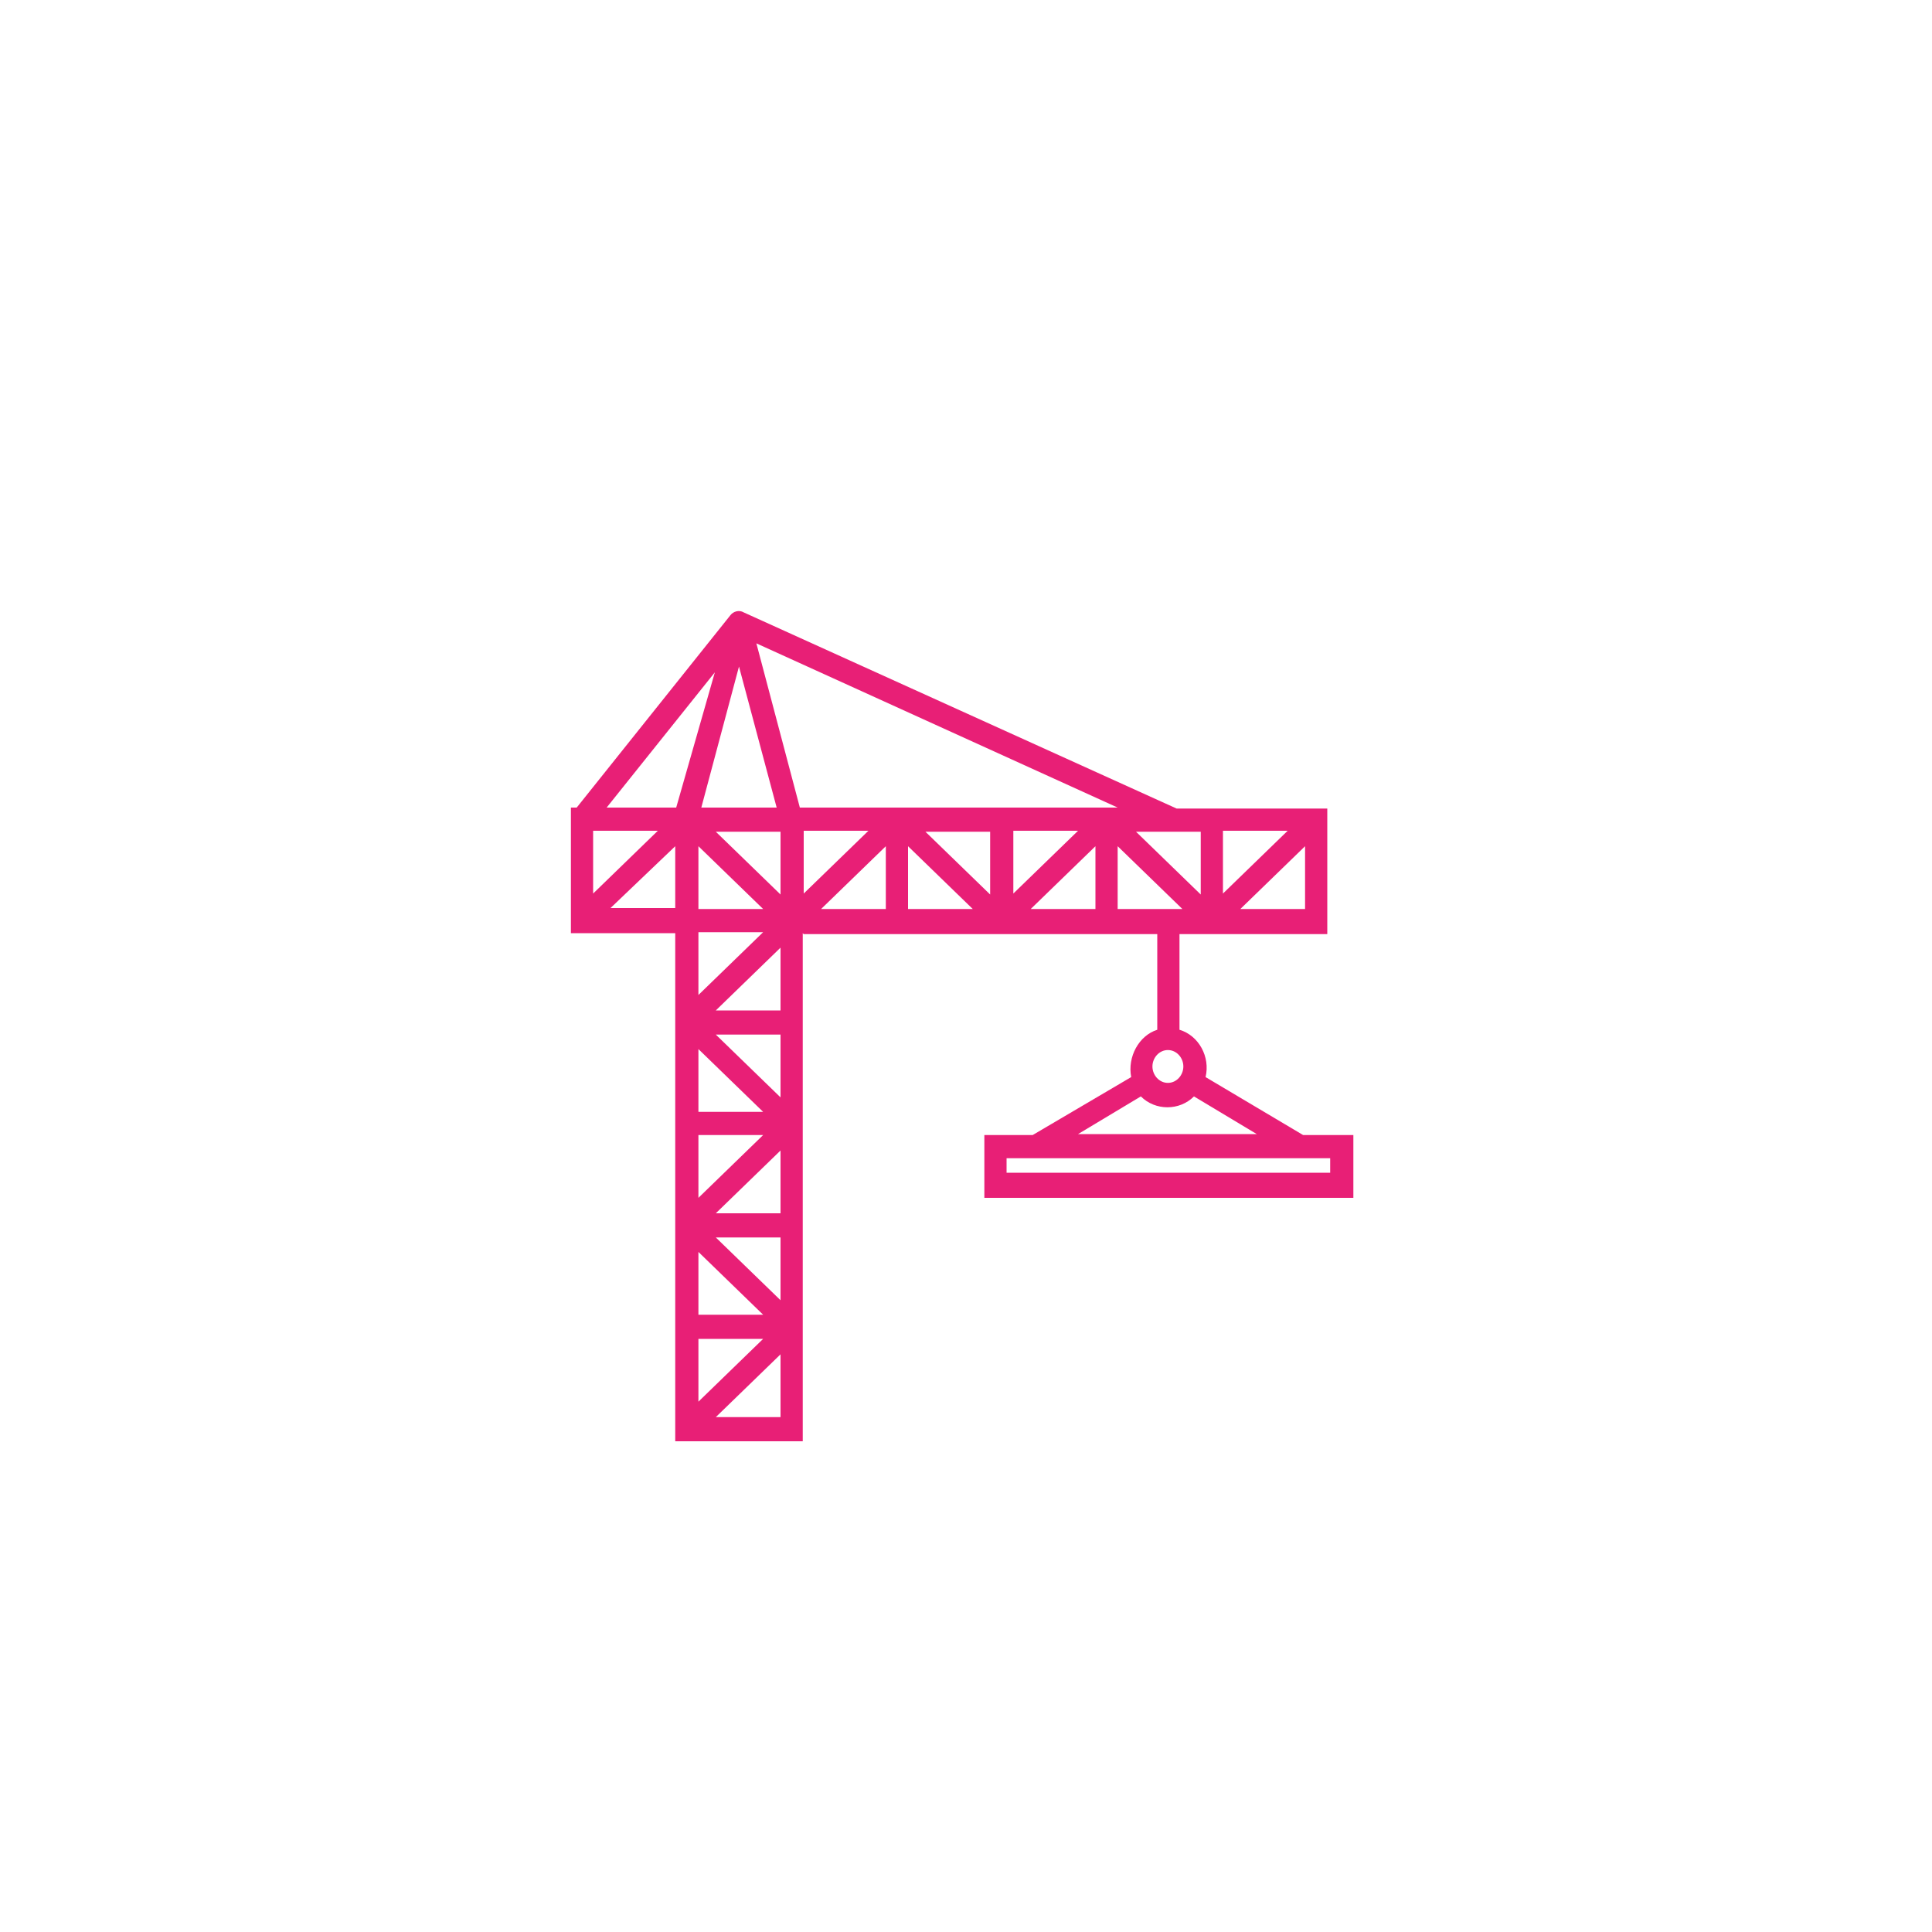 <?xml version="1.0" encoding="UTF-8"?>
<svg id="Layer_1" xmlns="http://www.w3.org/2000/svg" version="1.1" viewBox="0 0 200 200">
  <!-- Generator: Adobe Illustrator 29.5.1, SVG Export Plug-In . SVG Version: 2.1.0 Build 141)  -->
  <defs>
    <style>
      .st0 {
        fill: #e81f76;
      }
    </style>
  </defs>
  <path class="st0" d="M83.1,96.6v52.6h-13.2c0-17.5,0-35,0-52.6h-10.8v-13h.6l15.9-19.9c.3-.4.9-.6,1.4-.3l44.8,20.3h15.6v13h-15.3v9.9c2,.6,3.2,2.8,2.7,4.9l10.1,6h5.2v6.5h-38.2v-6.5h5l10.2-6c-.4-2.1.8-4.3,2.7-4.9v-9.9h-36.6,0ZM123.6,113.5c-1.5,1.5-4,1.5-5.5,0l-6.5,3.9h18.5l-6.5-3.9h0ZM104.2,119.9v1.5h33.5v-1.5h-33.5ZM120.9,108.7c-.9,0-1.6.8-1.6,1.7s.7,1.7,1.6,1.7,1.6-.8,1.6-1.7-.7-1.7-1.6-1.7ZM62.8,83.6h7.2l4-14-11.2,14ZM78.3,66.6l4.5,17h32.9l-37.4-17ZM69.9,87.6l-6.7,6.4h6.7v-6.4ZM61.4,92.5l6.7-6.5h-6.7v6.5ZM135.1,87.6l-6.7,6.5h6.7v-6.5ZM126.6,92.5l6.7-6.5h-6.7v6.5ZM117.6,86.1l6.7,6.5v-6.5h-6.7ZM122.4,94.1l-6.7-6.5v6.5h6.7ZM113.4,87.6l-6.7,6.5h6.7v-6.5ZM104.9,92.5l6.7-6.5h-6.7v6.5ZM95.8,86.1l6.7,6.5v-6.5h-6.7ZM100.7,94.1l-6.7-6.5v6.5h6.7ZM91.7,87.6l-6.7,6.5h6.7v-6.5ZM83.2,92.5l6.7-6.5h-6.7v6.5ZM74.1,86.1l6.7,6.5v-6.5h-6.7ZM79,94.1l-6.7-6.5v6.5h6.7ZM72.6,83.6h7.8l-3.9-14.6-3.9,14.6ZM72.3,103l6.7-6.5h-6.7v6.5ZM80.8,98.1l-6.7,6.5h6.7v-6.5ZM74.1,107.1l6.7,6.5v-6.5h-6.7ZM79,115.1l-6.7-6.5v6.5h6.7ZM72.3,124l6.7-6.5h-6.7v6.5ZM80.8,119.1l-6.7,6.5h6.7v-6.5ZM74.1,128.1l6.7,6.5v-6.5h-6.7ZM79,136.1l-6.7-6.5v6.5h6.7ZM72.3,145.1l6.7-6.5h-6.7v6.5ZM80.8,140.2l-6.7,6.5h6.7v-6.5Z"/>
</svg>